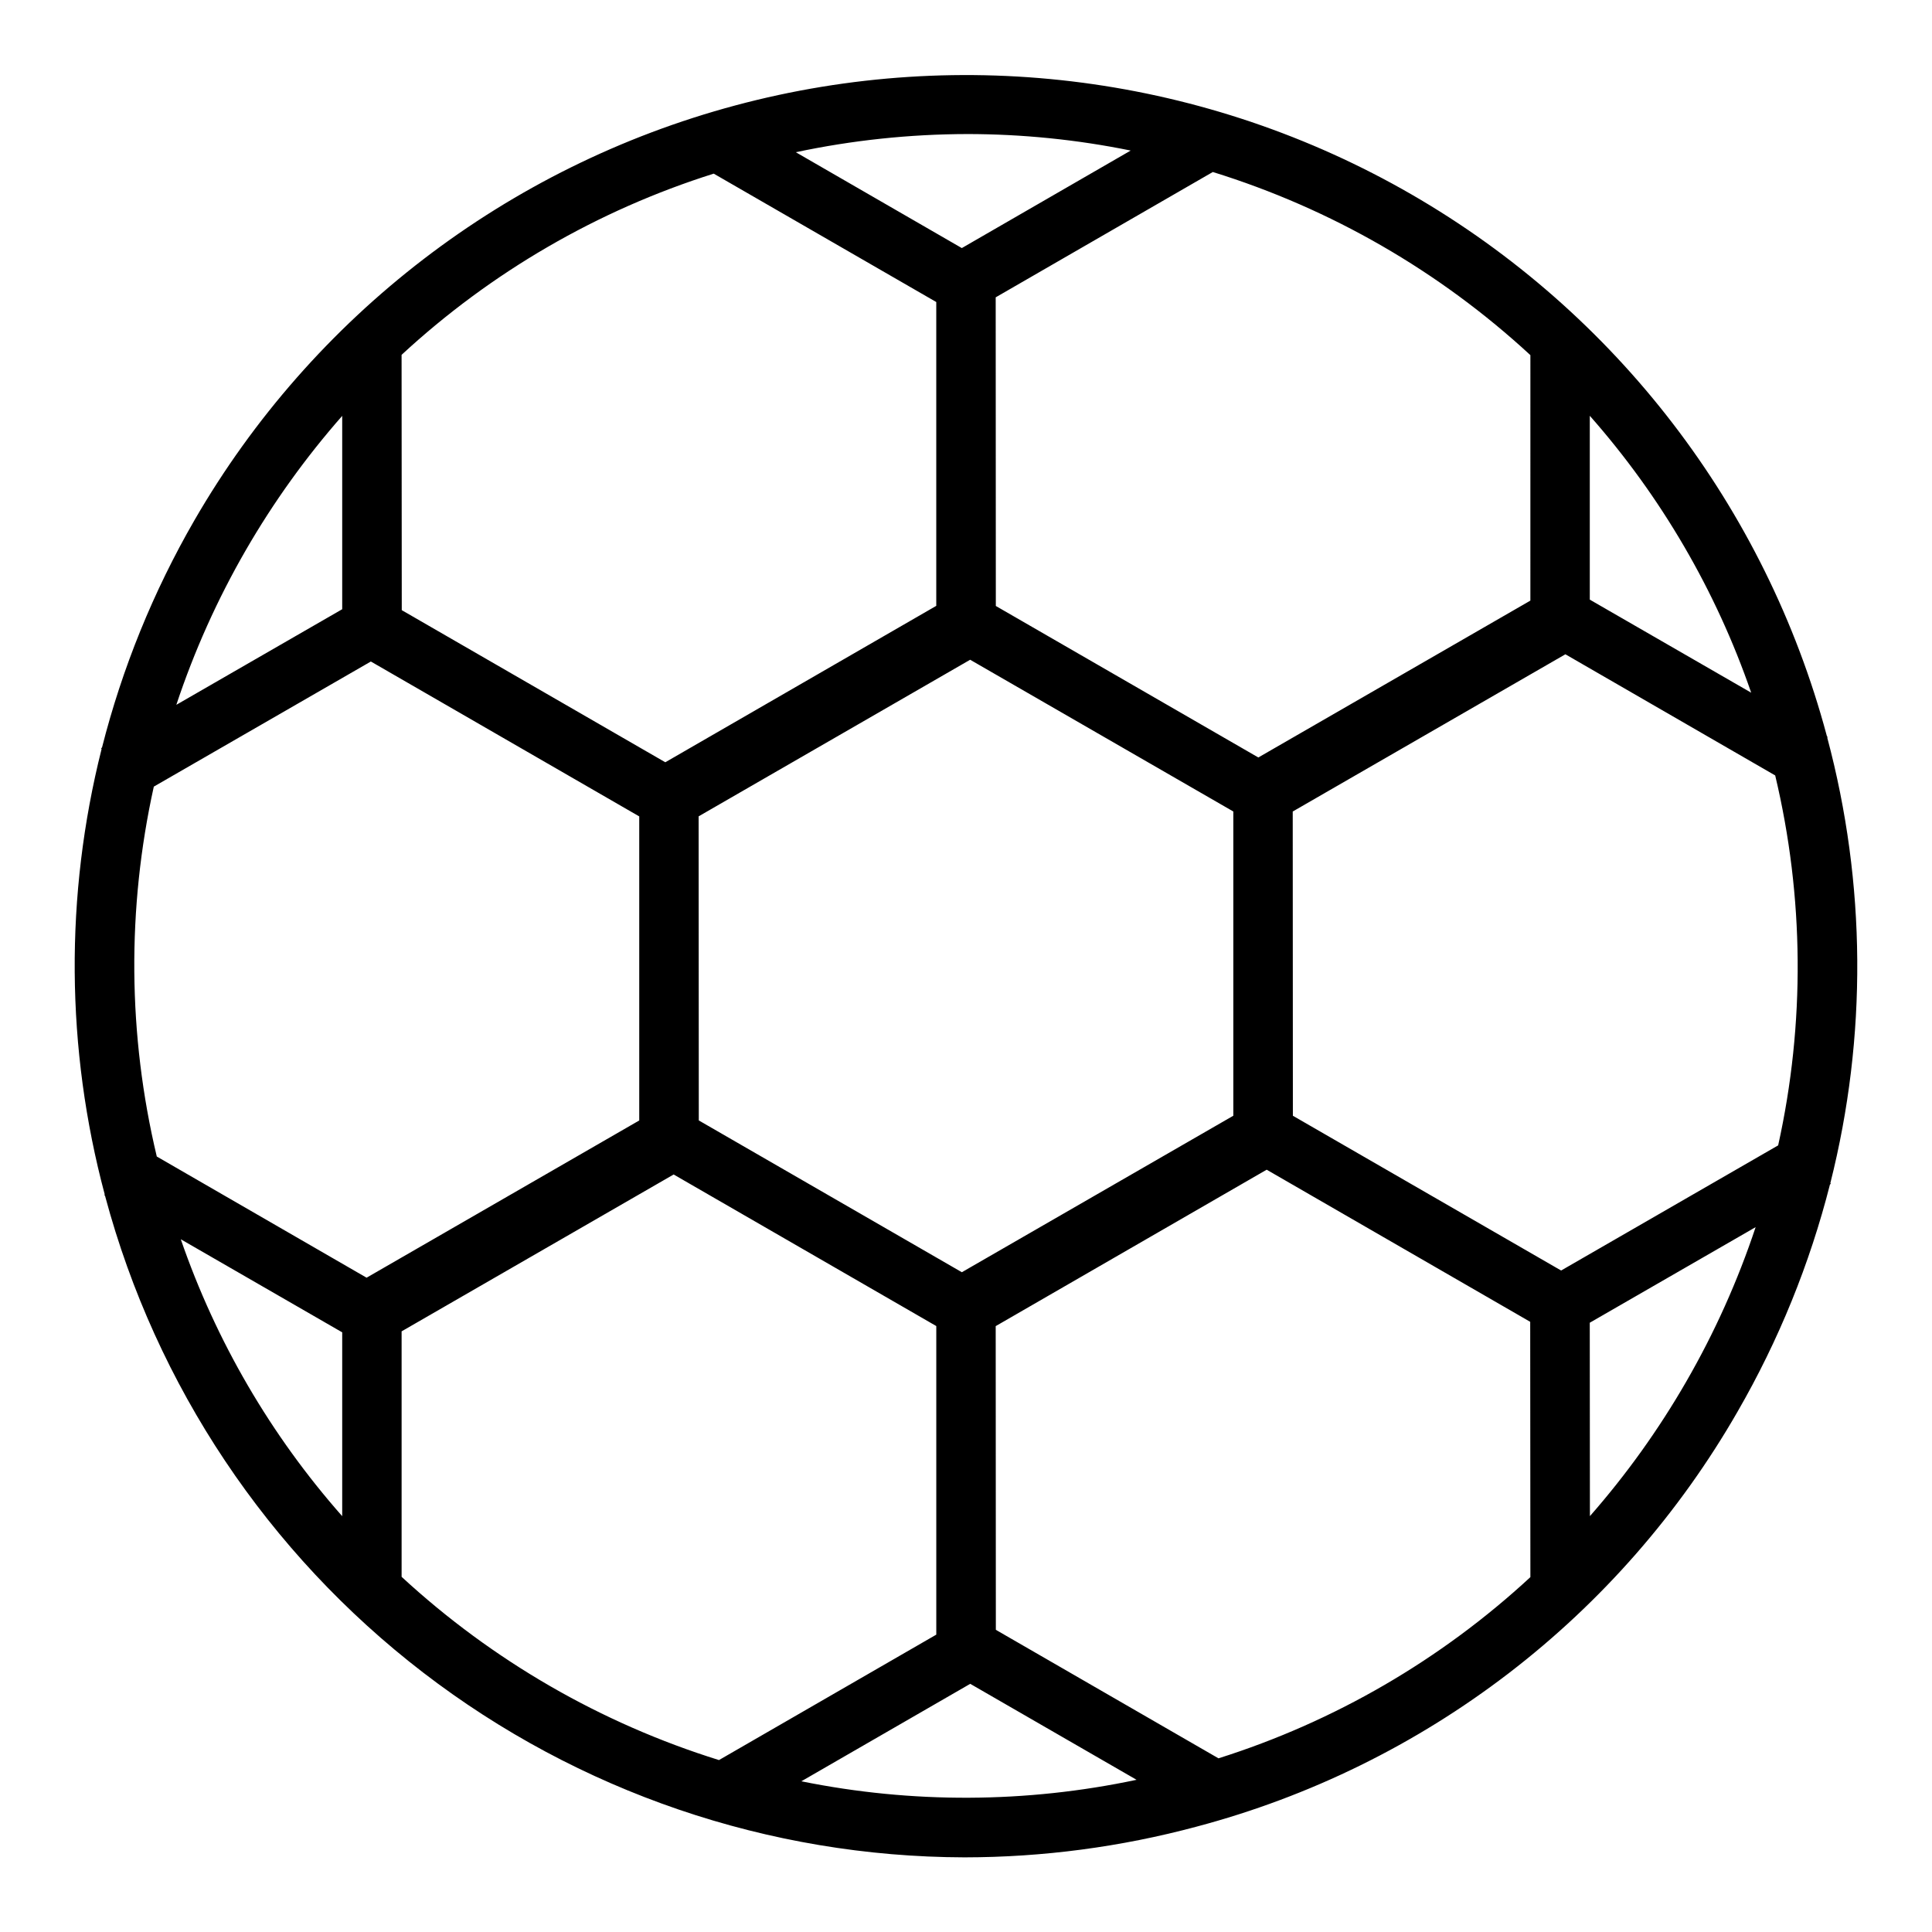 <?xml version="1.0" encoding="UTF-8"?>
<!-- Uploaded to: ICON Repo, www.svgrepo.com, Generator: ICON Repo Mixer Tools -->
<svg fill="#000000" width="800px" height="800px" version="1.1" viewBox="144 144 512 512" xmlns="http://www.w3.org/2000/svg">
 <path d="m629.07 457.5c9.777-38.766 9.492-79.387-0.828-118.01l0.109-0.203-0.188-0.109-0.07-0.293c-16.219-60.484-55.797-112.05-110.03-143.36-54.234-31.309-118.68-39.793-179.17-23.594-60.488 16.199-112.07 55.762-143.39 109.98-10.879 18.855-19.117 39.121-24.477 60.223l-0.219 0.125 0.109 0.266c-9.77 38.77-9.484 79.387 0.836 118.01l-0.109 0.203 0.188 0.109 0.07 0.293c13.469 50.137 43.062 94.445 84.219 126.09 41.156 31.645 91.582 48.859 143.5 48.988 20.762-0.02 41.434-2.754 61.488-8.141 29.984-7.949 58.094-21.762 82.707-40.645 24.609-18.883 45.23-42.457 60.672-69.359 10.879-18.852 19.117-39.109 24.477-60.203l0.219-0.125zm-221.16 118.42-0.039-80.484 71.809-41.453 69.84 40.312 0.047 67.66c-23.676 21.902-51.902 38.301-82.656 48.02zm-222.36-125.43c-7.676-32.195-7.941-65.715-0.789-98.027l57.52-33.156 71.125 41.051v80.578l-72.258 41.668zm206.57-226.45v80.516l-71.809 41.453-69.84-40.312-0.047-67.66c23.695-21.91 51.941-38.309 82.719-48.02zm-62.977 136.3 71.957-41.5 69.742 40.215v80.625l-71.941 41.473-69.715-40.227zm228.57 120.36-71.086-41.012-0.039-80.629 72.258-41.668 55.602 32.109v0.004c7.672 32.195 7.941 65.715 0.785 98.031zm7.598-177.79v-48.723c18.918 21.43 33.449 46.363 42.773 73.383zm-15.742-64.793-0.004 65.051-72.094 41.57-69.566-40.148-0.035-81.793 57.535-33.211v-0.004c31.32 9.707 60.074 26.289 84.16 48.531zm-149.22-58.594c14.543 0.008 29.047 1.473 43.297 4.375l-44.754 25.844-43.996-25.402c14.945-3.176 30.176-4.789 45.453-4.816zm-191.2 110.26c7.32-12.668 15.875-24.582 25.539-35.574v51.242l-43.957 25.332c4.734-14.254 10.906-27.992 18.418-41zm25.539 207.3v48.719c-18.922-21.43-33.453-46.359-42.777-73.383zm15.742 64.793v-65.055l72.094-41.57 69.602 40.168v81.777l-57.59 33.242c-31.289-9.75-60.02-26.34-84.105-48.562zm105.93 54.184 44.762-25.828 44.082 25.434c-29.273 6.203-59.508 6.336-88.836 0.395zm234.48-105.86c-7.309 12.672-15.848 24.594-25.496 35.59l-0.039-51.254 43.957-25.332c-4.738 14.25-10.91 27.988-18.422 40.996z"/>
</svg>